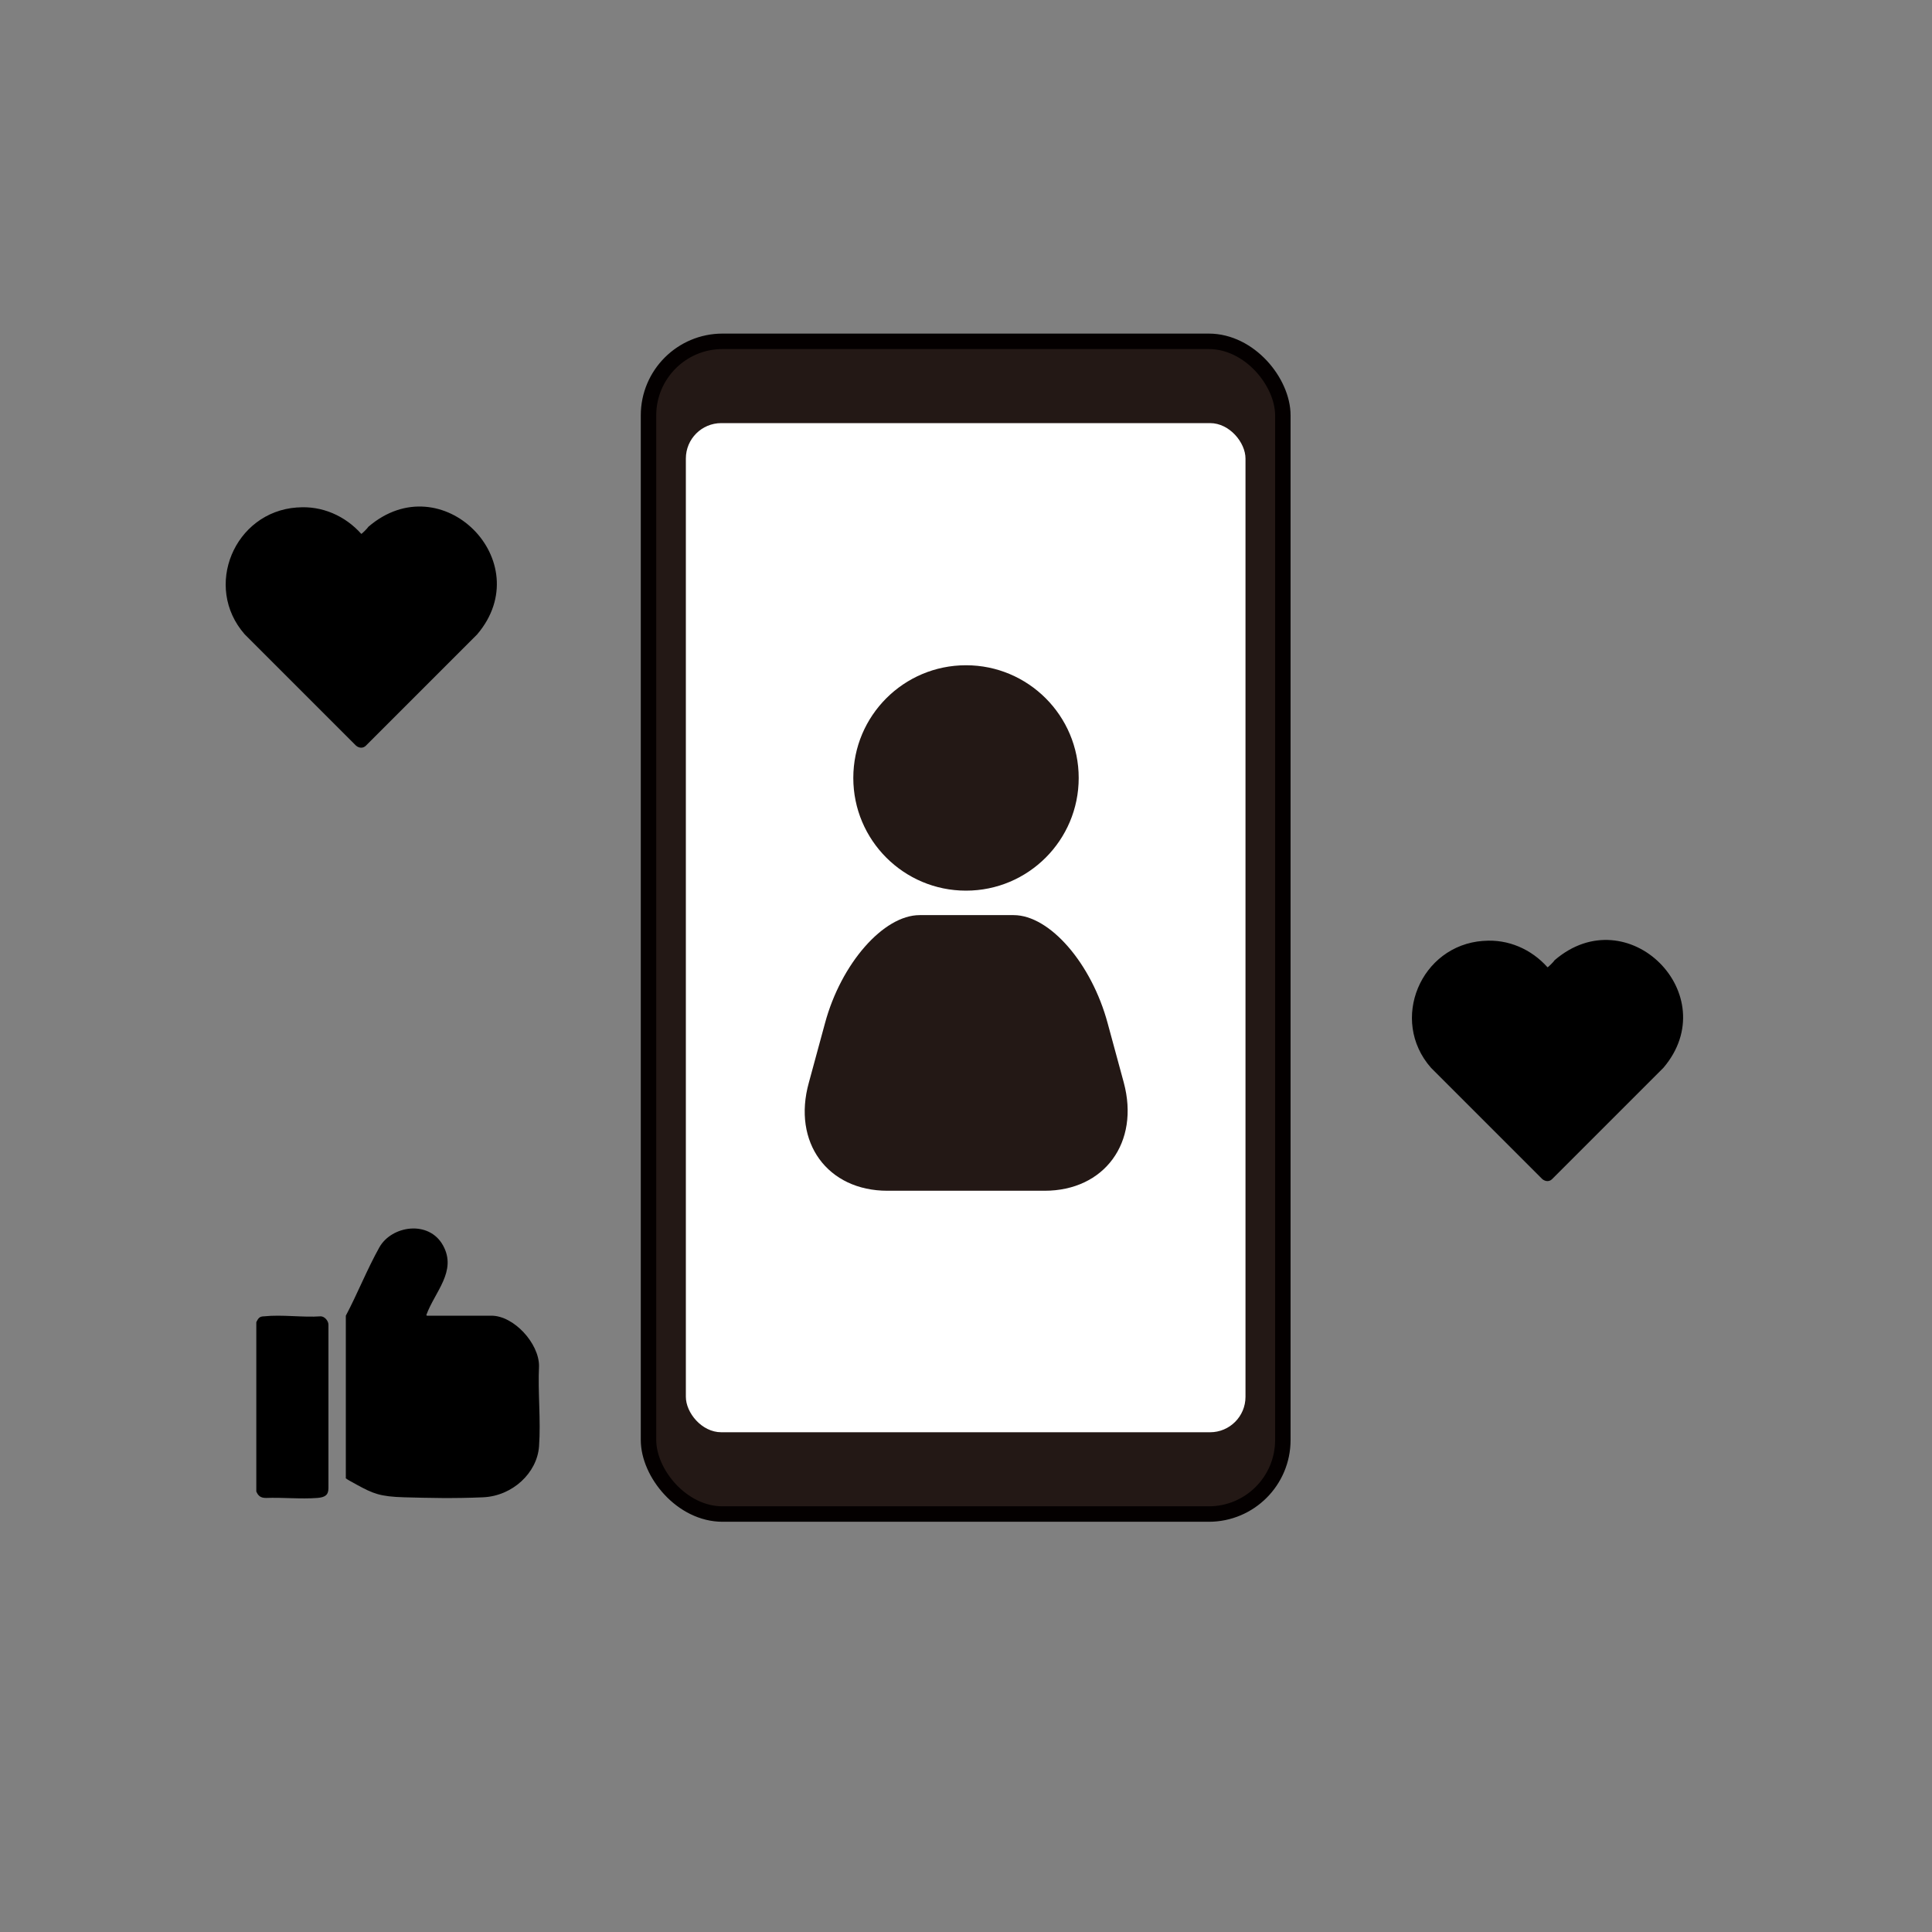 <?xml version="1.0" encoding="UTF-8"?>
<svg id="_レイヤー_1" xmlns="http://www.w3.org/2000/svg" version="1.1" viewBox="0 0 300 300">
  <rect x="0" y="0" width="300" height="300" fill="#808080" stroke="none"/>
  <!-- Generator: Adobe Illustrator 29.5.1, SVG Export Plug-In . SVG Version: 2.1.0 Build 141)  -->
  <defs>
    <style>
      .st0, .st1 {
        fill: #231815;
      }

      .st1 {
        stroke: #040000;
        stroke-linecap: round;
        stroke-linejoin: round;
        stroke-width: 2.4px;
      }

      .st2 {
        fill: #fff;
      }
    </style>
  </defs>
  <g>
    <rect class="st1" x="100.7" y="53" width="98.5" height="182.1" rx="11.5" ry="11.5"/>
    <rect class="st2" x="106.5" y="65.7" width="86.9" height="156.7" rx="5.5" ry="5.5"/>
  </g>
  <g>
    <circle class="st0" cx="150" cy="120.8" r="17.5"/>
    <path class="st0" d="M162.1,184.9h-24.3c-9.3,0-14.8-7.5-12.2-16.8l2.5-9.2c2.5-9.3,9.1-16.8,14.7-16.8h14.6c5.6,0,12.1,7.5,14.6,16.8l2.5,9.2c2.5,9.3-3,16.8-12.3,16.8h-.1Z"/>
  </g>
  <g>
    <path d="M39.8,231.6v-26.3c.3-.6.5-.9,1.2-.9,2.8-.3,6,.2,8.8,0,.6,0,1.2.7,1.2,1.3v25.4c0,1.1-.6,1.4-1.7,1.5-2.6.2-5.4-.1-8,0-.8,0-1.2-.3-1.5-1Z"/>
    <path d="M66.3,204.3h10c3.5,0,7.4,4.3,7.4,7.8-.2,4.1.3,8.4,0,12.5s-4.1,7.7-8.7,7.9-8.4.1-12.2,0-4.9-.6-7.3-1.9-1.7-1-1.8-1.3v-25c1.8-3.4,3.3-7.2,5.2-10.6s7.7-4.3,9.9-.3-1.3,7.2-2.6,10.8l.1.1Z"/>
  </g>
  <path d="M46.2,78.8c3.8-.3,7.4,1.3,9.9,4.1.1,0,1-.9,1.1-1.1,11.4-9.8,26.5,5.4,16.9,16.7l-17.3,17.3c-.4.4-1,.4-1.5,0l-17.3-17.3c-6.5-7.4-1.6-19,8.1-19.7h.1Z"/>
  <path d="M230.4,146.1c3.8-.3,7.4,1.3,9.9,4.1.1,0,1-.9,1.1-1.1,11.4-9.8,26.5,5.4,16.9,16.7l-17.3,17.3c-.4.4-1,.4-1.5,0l-17.3-17.3c-6.5-7.4-1.6-19,8.1-19.7h.1Z"/>
</svg>